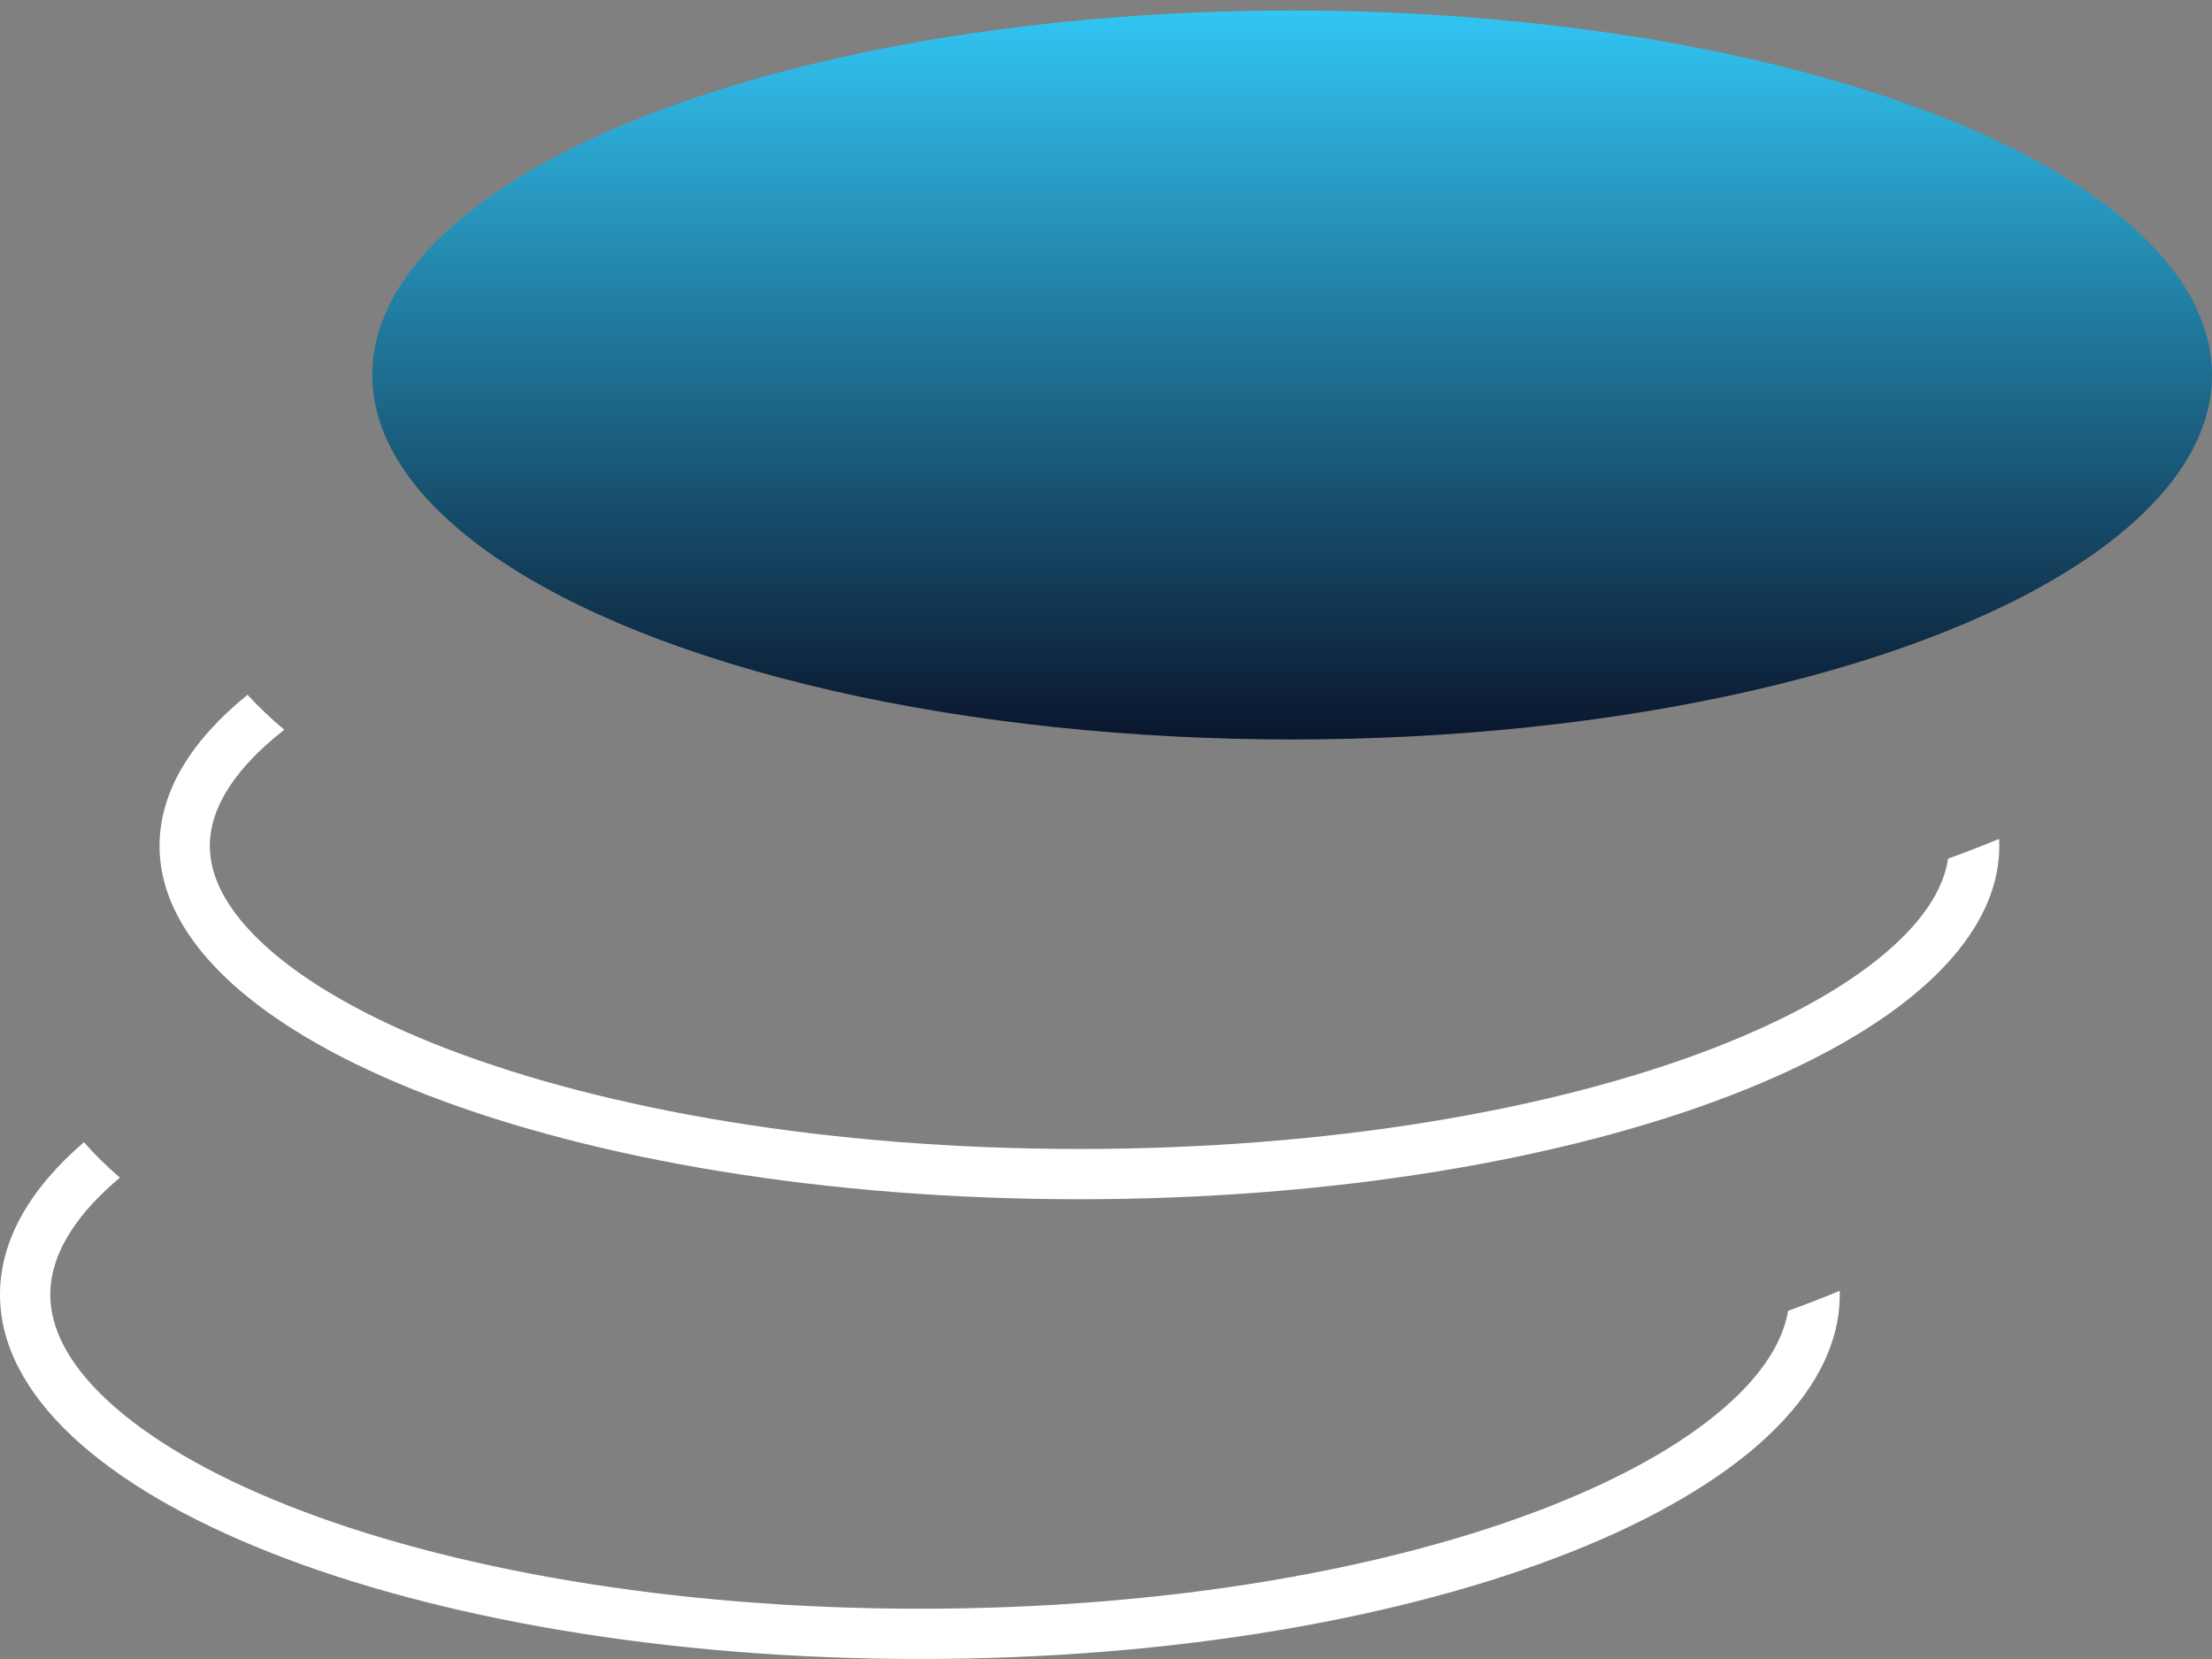 <?xml version="1.0" encoding="UTF-8"?>
<svg xmlns="http://www.w3.org/2000/svg" width="88" height="66" viewBox="0 0 88 66" fill="none">
  <rect x="0" y="0" width="88" height="66" fill="#808080" stroke="none"/>
  <path fill-rule="evenodd" clip-rule="evenodd" d="M3.339 45.441C1.195 47.285 0 49.337 0 51.5C0 59.508 16.384 66 36.596 66C56.807 66 73.191 59.508 73.191 51.5C73.191 51.451 73.191 51.402 73.189 51.353C72.528 51.627 71.843 51.892 71.136 52.148C70.95 53.243 70.283 54.434 68.948 55.685C67.342 57.189 64.909 58.637 61.736 59.894C55.401 62.404 46.514 64 36.596 64C26.677 64 17.79 62.404 11.455 59.894C8.282 58.637 5.849 57.189 4.243 55.685C2.64 54.183 2 52.768 2 51.5C2 50.233 2.64 48.818 4.243 47.316C4.41 47.16 4.585 47.005 4.769 46.85C4.239 46.391 3.761 45.921 3.339 45.441Z" fill="white"></path>
  <path fill-rule="evenodd" clip-rule="evenodd" d="M9.847 27.64C7.602 29.462 6.347 31.499 6.347 33.648C6.347 41.414 22.731 47.709 42.942 47.709C63.153 47.709 79.538 41.414 79.538 33.648C79.538 33.556 79.535 33.465 79.531 33.373C78.877 33.644 78.199 33.907 77.5 34.16C77.344 35.215 76.695 36.389 75.317 37.641C73.713 39.099 71.279 40.503 68.102 41.724C61.761 44.16 52.867 45.709 42.942 45.709C33.018 45.709 24.123 44.16 17.783 41.724C14.606 40.503 12.172 39.099 10.567 37.641C8.963 36.184 8.347 34.831 8.347 33.648C8.347 32.465 8.963 31.113 10.567 29.656C10.797 29.447 11.045 29.239 11.309 29.032C10.77 28.579 10.281 28.114 9.847 27.64Z" fill="white"></path>
  <ellipse cx="51.405" cy="14.918" rx="36.596" ry="14.5" fill="url(#paint0_linear_473_92)"></ellipse>
  <defs>
    <linearGradient id="paint0_linear_473_92" x1="51.405" y1="0.418" x2="51.405" y2="29.417" gradientUnits="userSpaceOnUse">
      <stop stop-color="#32C5F3"></stop>
      <stop offset="1" stop-color="#0A162D"></stop>
    </linearGradient>
  </defs>
</svg>
